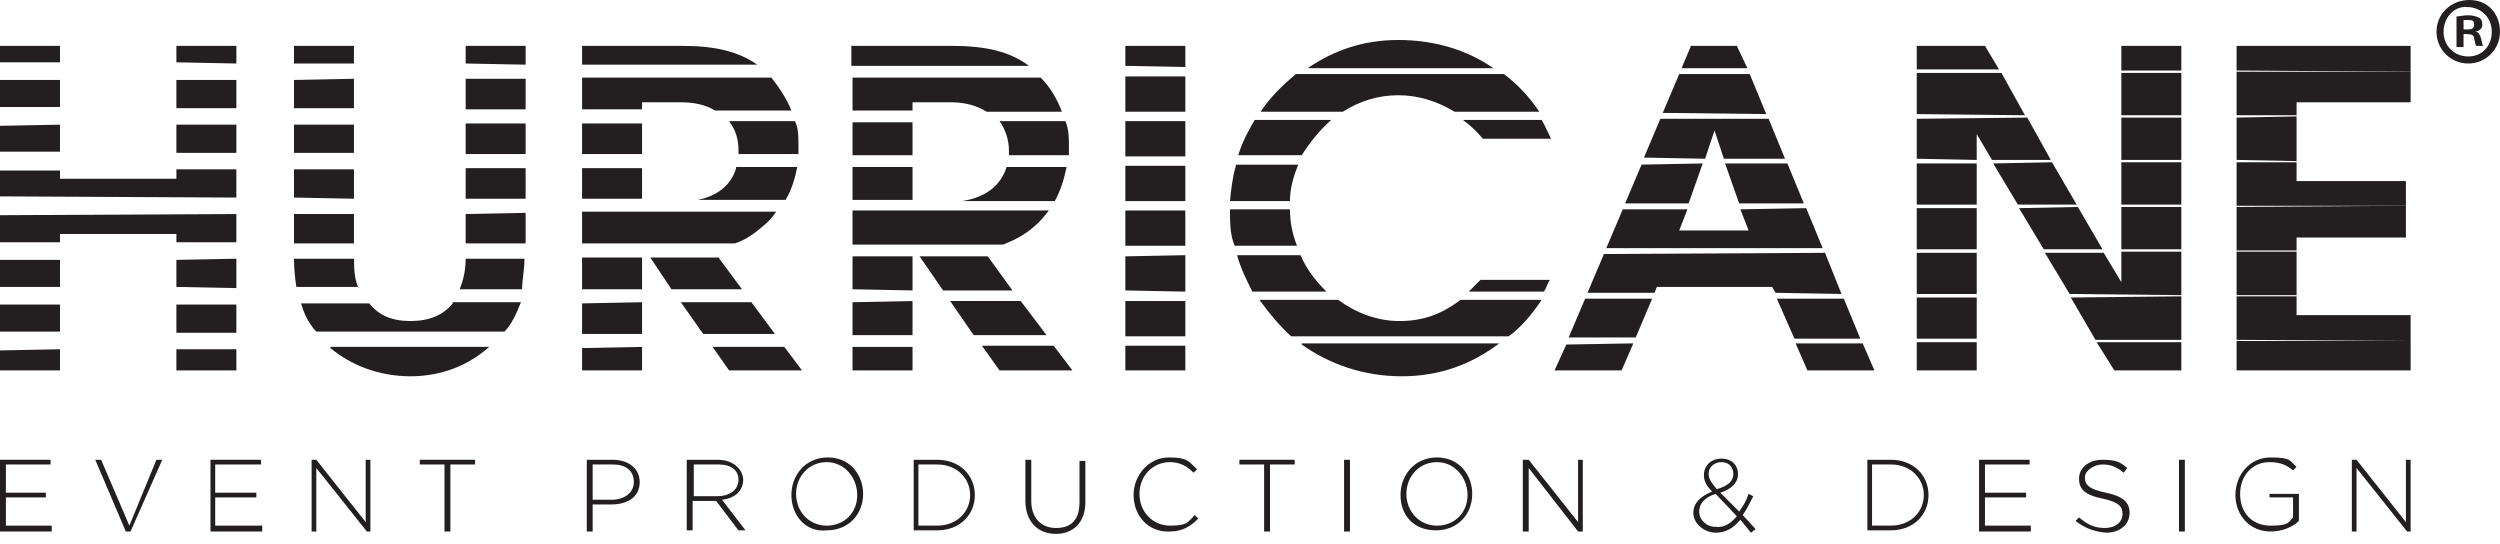 <?xml version="1.0" encoding="UTF-8"?>
<svg xmlns="http://www.w3.org/2000/svg" width="124" height="27" viewBox="0 0 124 27" fill="none">
  <g clip-path="url(#clip0_2333_5354)">
    <path d="M110.935 10.265V12.423H113.91V11.782H119.334V10.207L110.935 10.265Z" fill="#231F20"></path>
    <path d="M110.935 14.698V16.856L119.567 16.914V15.631H113.91V14.698H110.935Z" fill="#231F20"></path>
    <path d="M110.935 8.049V10.207H119.334V8.982H113.91V8.049H110.935Z" fill="#231F20"></path>
    <path d="M110.935 3.558V5.716H113.91V5.074H119.567V3.558H110.935Z" fill="#231F20"></path>
    <path d="M110.935 5.832V7.932L113.91 7.991V5.774L110.935 5.832Z" fill="#231F20"></path>
    <path d="M110.935 12.482V14.64H113.91V12.482H110.935Z" fill="#231F20"></path>
    <path d="M110.935 16.914V18.372H119.567V16.914H110.935Z" fill="#231F20"></path>
    <path d="M119.567 3.558V2.275H110.935V3.499L119.567 3.558Z" fill="#231F20"></path>
    <path d="M98.045 14.581V12.54H95.071V14.581H98.045Z" fill="#231F20"></path>
    <path d="M98.045 12.365V10.324H95.071V12.365H98.045Z" fill="#231F20"></path>
    <path d="M108.194 14.698L102.711 14.756L103.936 16.856H108.194V14.698Z" fill="#231F20"></path>
    <path d="M98.045 10.149V8.107H95.071V10.149H98.045Z" fill="#231F20"></path>
    <path d="M98.045 16.798V14.756H95.071V16.798H98.045Z" fill="#231F20"></path>
    <path d="M98.045 7.932V6.649L98.803 7.932H101.72L100.553 5.833L95.071 5.891V7.874L98.045 7.932Z" fill="#231F20"></path>
    <path d="M104.286 12.365L103.061 10.265L100.145 10.324L101.37 12.365H104.286Z" fill="#231F20"></path>
    <path d="M95.071 3.616V5.658L100.437 5.716L99.27 3.616H95.071Z" fill="#231F20"></path>
    <path d="M98.862 8.107L100.087 10.149H103.003L101.778 8.049L98.862 8.107Z" fill="#231F20"></path>
    <path d="M105.219 10.265V12.365H108.194V10.265H105.219Z" fill="#231F20"></path>
    <path d="M99.153 3.441L98.453 2.275H95.071V3.441H99.153Z" fill="#231F20"></path>
    <path d="M108.194 3.499V2.275H105.219V3.499H108.194Z" fill="#231F20"></path>
    <path d="M105.219 12.482V13.998L104.344 12.54H101.428L102.653 14.581L108.194 14.64V12.482H105.219Z" fill="#231F20"></path>
    <path d="M95.071 16.973V18.372H98.045V16.973H95.071Z" fill="#231F20"></path>
    <path d="M105.219 3.616V5.716H108.194V3.616H105.219Z" fill="#231F20"></path>
    <path d="M103.994 16.973L104.869 18.372H108.194V16.973H103.994Z" fill="#231F20"></path>
    <path d="M105.219 5.833V7.932H108.194V5.833H105.219Z" fill="#231F20"></path>
    <path d="M105.219 8.049V10.149H108.194V8.049H105.219Z" fill="#231F20"></path>
    <path d="M79.556 12.598L78.74 14.523H82.064L82.181 14.232H87.897L88.072 14.523L91.338 14.581L90.521 12.54L79.556 12.598Z" fill="#231F20"></path>
    <path d="M86.322 10.382L86.73 11.432H83.289L83.697 10.382H80.489L79.673 12.307H90.404L89.588 10.324L86.322 10.382Z" fill="#231F20"></path>
    <path d="M81.422 8.165L80.606 10.09H83.755L84.455 8.107L81.422 8.165Z" fill="#231F20"></path>
    <path d="M91.454 14.815H88.13L89.005 16.798H92.271L91.454 14.815Z" fill="#231F20"></path>
    <path d="M77.806 16.739H81.131L81.947 14.815H78.623L77.806 16.739Z" fill="#231F20"></path>
    <path d="M85.564 8.107L86.263 10.09H89.471L88.655 8.107H85.564Z" fill="#231F20"></path>
    <path d="M89.063 17.031L89.646 18.372H92.971L92.388 17.031H89.063Z" fill="#231F20"></path>
    <path d="M77.689 17.089L77.106 18.372H80.431L81.014 17.031L77.689 17.089Z" fill="#231F20"></path>
    <path d="M86.672 3.383L86.147 2.275H83.872L83.406 3.383H86.672Z" fill="#231F20"></path>
    <path d="M82.356 5.891L81.539 7.816L84.572 7.874L85.039 6.474L85.505 7.874H88.538L87.722 5.891H82.356Z" fill="#231F20"></path>
    <path d="M83.289 3.675L82.472 5.599L87.605 5.658L86.788 3.675H83.289Z" fill="#231F20"></path>
    <path d="M72.44 14.873C71.449 15.631 70.516 15.923 69.407 15.923C68.299 15.923 67.249 15.515 66.374 14.873H62.467C62.933 15.515 63.458 16.156 64.041 16.681H74.832C75.473 16.215 75.998 15.573 76.465 14.873H72.44Z" fill="#231F20"></path>
    <path d="M62.117 14.465H65.791C65.266 13.94 64.8 13.357 64.508 12.657H61.358C61.533 13.298 61.825 13.882 62.117 14.465Z" fill="#231F20"></path>
    <path d="M73.548 6.882H76.931C76.756 6.532 76.64 6.241 76.465 5.949H72.557C72.965 6.241 73.257 6.532 73.548 6.882Z" fill="#231F20"></path>
    <path d="M62.525 5.541H66.608C67.424 5.016 68.358 4.724 69.349 4.724C70.341 4.724 71.274 5.016 72.149 5.541H76.348C75.881 4.841 75.298 4.199 74.598 3.675H64.275C63.575 4.258 62.992 4.841 62.525 5.541Z" fill="#231F20"></path>
    <path d="M72.849 14.465H76.582C76.698 14.29 76.756 14.056 76.873 13.881H73.432C73.199 14.115 73.024 14.29 72.849 14.465Z" fill="#231F20"></path>
    <path d="M61.008 10.44C61.008 11.023 61.008 11.665 61.242 12.19H64.333C64.1 11.607 63.983 11.023 63.983 10.382H61.008V10.44Z" fill="#231F20"></path>
    <path d="M64.566 17.089C65.966 18.081 67.658 18.664 69.524 18.664C71.391 18.664 72.965 18.081 74.365 17.031H64.566V17.089Z" fill="#231F20"></path>
    <path d="M74.073 3.383C72.732 2.45 71.099 1.983 69.349 1.983C67.599 1.983 66.141 2.508 64.858 3.383H74.073Z" fill="#231F20"></path>
    <path d="M61.3 8.224C61.125 8.807 61.067 9.39 61.008 9.974H63.983C63.983 9.332 64.158 8.749 64.391 8.166H61.3V8.224Z" fill="#231F20"></path>
    <path d="M66.025 5.949H62.233C61.883 6.532 61.592 7.116 61.417 7.699H64.566C64.975 7.057 65.441 6.474 66.025 5.949Z" fill="#231F20"></path>
    <path d="M55.817 10.44V12.19H58.792V10.44H55.817Z" fill="#231F20"></path>
    <path d="M55.817 8.224V9.974H58.792V8.224H55.817Z" fill="#231F20"></path>
    <path d="M58.792 16.681V14.931H55.817V16.681H58.792Z" fill="#231F20"></path>
    <path d="M55.817 12.715V14.406L58.792 14.465V12.657L55.817 12.715Z" fill="#231F20"></path>
    <path d="M55.817 6.008V7.757H58.792V6.008H55.817Z" fill="#231F20"></path>
    <path d="M55.817 3.791V5.541H58.792V3.791H55.817Z" fill="#231F20"></path>
    <path d="M55.817 17.148V18.372H58.792V17.148H55.817Z" fill="#231F20"></path>
    <path d="M58.792 3.325V2.275H55.817V3.266L58.792 3.325Z" fill="#231F20"></path>
    <path d="M50.627 14.931H47.127L48.294 16.623H51.91L50.627 14.931Z" fill="#231F20"></path>
    <path d="M42.286 12.715V14.348L45.261 14.406V12.715H42.286Z" fill="#231F20"></path>
    <path d="M45.261 16.623V14.931L42.286 14.99V16.623H45.261Z" fill="#231F20"></path>
    <path d="M50.043 7.466V7.699H53.018V7.232C53.018 6.824 53.018 6.416 52.843 6.008H49.577C49.868 6.416 50.043 6.941 50.043 7.466Z" fill="#231F20"></path>
    <path d="M42.286 10.498V12.132H49.752C50.335 11.898 50.801 11.665 51.268 11.257C51.56 11.023 51.793 10.732 52.026 10.44H42.286V10.498Z" fill="#231F20"></path>
    <path d="M45.611 12.715L46.777 14.406H50.218L48.993 12.715H45.611Z" fill="#231F20"></path>
    <path d="M42.286 17.206V18.373H45.261V17.206H42.286Z" fill="#231F20"></path>
    <path d="M42.286 3.849V5.482H45.261V5.074H47.185C47.885 5.074 48.468 5.249 48.935 5.541H52.668C52.434 4.899 52.085 4.316 51.618 3.849H42.286Z" fill="#231F20"></path>
    <path d="M51.035 3.266C50.102 2.566 48.935 2.275 47.185 2.275H42.227V3.266H51.035Z" fill="#231F20"></path>
    <path d="M45.261 9.915V8.282H42.286V9.915H45.261Z" fill="#231F20"></path>
    <path d="M48.702 17.148L49.577 18.372H53.193L52.26 17.148H48.702Z" fill="#231F20"></path>
    <path d="M42.286 6.066V7.699H45.261V6.066H42.286Z" fill="#231F20"></path>
    <path d="M49.927 8.282C49.635 9.215 48.877 9.799 47.71 9.974H52.318C52.609 9.449 52.785 8.865 52.901 8.282H49.927Z" fill="#231F20"></path>
    <path d="M28.871 12.773V14.348H31.846V12.773H28.871Z" fill="#231F20"></path>
    <path d="M37.27 14.99H33.77L34.879 16.564H38.437L37.27 14.99Z" fill="#231F20"></path>
    <path d="M31.846 16.564V14.99L28.871 15.048V16.564H31.846Z" fill="#231F20"></path>
    <path d="M36.629 7.466V7.641H39.603V7.174C39.603 6.766 39.603 6.358 39.428 6.008H36.162C36.512 6.474 36.629 6.941 36.629 7.466Z" fill="#231F20"></path>
    <path d="M32.254 12.773L33.304 14.348H36.803L35.637 12.773H32.254Z" fill="#231F20"></path>
    <path d="M28.871 10.557V12.073H36.453C36.978 11.898 37.387 11.607 37.795 11.257C38.087 11.024 38.32 10.79 38.495 10.498H28.871V10.557Z" fill="#231F20"></path>
    <path d="M36.512 8.341C36.278 9.157 35.578 9.74 34.587 9.915H38.961C39.253 9.449 39.428 8.865 39.545 8.282H36.512V8.341Z" fill="#231F20"></path>
    <path d="M31.846 9.857V8.341H28.871V9.857H31.846Z" fill="#231F20"></path>
    <path d="M28.871 17.264V18.373H31.846V17.206L28.871 17.264Z" fill="#231F20"></path>
    <path d="M35.345 17.206L36.162 18.373H39.778L38.903 17.206H35.345Z" fill="#231F20"></path>
    <path d="M37.562 3.208C36.628 2.566 35.52 2.275 33.829 2.275H28.871V3.208H37.562Z" fill="#231F20"></path>
    <path d="M28.871 6.124V7.641H31.846V6.124H28.871Z" fill="#231F20"></path>
    <path d="M28.871 3.908V5.424H31.846V5.074H33.77C34.412 5.074 34.995 5.191 35.462 5.482H39.253C39.02 4.899 38.67 4.374 38.261 3.849H28.871V3.908Z" fill="#231F20"></path>
    <path d="M17.556 12.073V10.615H14.582V12.073H17.556Z" fill="#231F20"></path>
    <path d="M17.789 14.29C17.614 13.94 17.556 13.473 17.556 12.832H14.582C14.582 13.357 14.64 13.823 14.698 14.231H17.789V14.29Z" fill="#231F20"></path>
    <path d="M17.556 9.857V8.399H14.582V9.799L17.556 9.857Z" fill="#231F20"></path>
    <path d="M14.582 3.966V5.366H17.556V3.908L14.582 3.966Z" fill="#231F20"></path>
    <path d="M22.455 15.048C21.988 15.631 21.289 15.923 20.355 15.923C19.422 15.923 18.781 15.631 18.314 15.048H14.931C15.048 15.456 15.223 15.865 15.456 16.156C15.514 16.273 15.631 16.39 15.689 16.448H25.021C25.371 16.098 25.605 15.573 25.838 14.99H22.455V15.048Z" fill="#231F20"></path>
    <path d="M17.556 7.582V6.183H14.582V7.582H17.556Z" fill="#231F20"></path>
    <path d="M23.097 12.832C23.097 13.415 22.98 13.881 22.805 14.348H25.896C25.896 13.881 26.013 13.415 26.013 12.832H23.097Z" fill="#231F20"></path>
    <path d="M23.097 6.124V7.641H26.071V6.124H23.097Z" fill="#231F20"></path>
    <path d="M17.556 3.15V2.275H14.582V3.15H17.556Z" fill="#231F20"></path>
    <path d="M23.097 10.615V12.073H26.071V10.557L23.097 10.615Z" fill="#231F20"></path>
    <path d="M16.39 17.264C17.439 18.139 18.839 18.664 20.356 18.664C21.872 18.664 23.214 18.139 24.264 17.206H16.39V17.264Z" fill="#231F20"></path>
    <path d="M26.071 3.208V2.275H23.097V3.15L26.071 3.208Z" fill="#231F20"></path>
    <path d="M23.097 3.908V5.424H26.071V3.908H23.097Z" fill="#231F20"></path>
    <path d="M23.097 8.341V9.857H26.071V8.341H23.097Z" fill="#231F20"></path>
    <path d="M8.749 12.89V14.231L11.724 14.29V12.832L8.749 12.89Z" fill="#231F20"></path>
    <path d="M0 10.674V12.015H2.975V11.607H8.749V12.015H11.723V10.615L0 10.674Z" fill="#231F20"></path>
    <path d="M8.749 8.399V8.866H2.975V8.457H0V9.74L11.723 9.799V8.399H8.749Z" fill="#231F20"></path>
    <path d="M8.749 17.323V18.373H11.724V17.323H8.749Z" fill="#231F20"></path>
    <path d="M2.975 7.524V6.183L0 6.241V7.524H2.975Z" fill="#231F20"></path>
    <path d="M2.975 16.448V15.106H0V16.448H2.975Z" fill="#231F20"></path>
    <path d="M0 12.89V14.231H2.975V12.89H0Z" fill="#231F20"></path>
    <path d="M11.724 15.106H8.749V16.506H11.724V15.106Z" fill="#231F20"></path>
    <path d="M2.975 3.091V2.275H0V3.091H2.975Z" fill="#231F20"></path>
    <path d="M0 17.381V18.373H2.975V17.323L0 17.381Z" fill="#231F20"></path>
    <path d="M0 3.966V5.308H2.975V3.966H0Z" fill="#231F20"></path>
    <path d="M11.724 3.15V2.275H8.749V3.091L11.724 3.15Z" fill="#231F20"></path>
    <path d="M8.749 6.183V7.582H11.724V6.183H8.749Z" fill="#231F20"></path>
    <path d="M8.749 3.966V5.366H11.724V3.966H8.749Z" fill="#231F20"></path>
    <path d="M124 1.575C124 2.45 123.3 3.15 122.425 3.15C121.55 3.15 120.85 2.45 120.85 1.575C120.85 0.7 121.55 0 122.483 0C123.417 0 124 0.7 124 1.575ZM121.2 1.575C121.2 2.275 121.725 2.8 122.425 2.8C123.125 2.8 123.592 2.275 123.592 1.575C123.592 0.875 123.067 0.35 122.367 0.35C121.725 0.292 121.2 0.875 121.2 1.575ZM122.192 2.333H121.842V0.817C121.959 0.817 122.192 0.758 122.425 0.758C122.658 0.758 122.833 0.817 122.95 0.875C123.067 0.933 123.125 1.05 123.125 1.225C123.125 1.4 123.008 1.516 122.775 1.575C122.95 1.575 123.008 1.75 123.067 1.925C123.125 2.158 123.125 2.275 123.183 2.275H122.833C122.775 2.275 122.775 2.1 122.717 1.925C122.717 1.75 122.6 1.691 122.367 1.691H122.192V2.333ZM122.192 1.458H122.367C122.542 1.458 122.717 1.458 122.717 1.225C122.717 0.992 122.6 0.992 122.367 0.992H122.192V1.458Z" fill="#231F20"></path>
    <path d="M0 22.805H2.508V23.038H0.292V24.438H2.275V24.672H0.292V26.071H2.566V26.363H0V22.805Z" fill="#231F20"></path>
    <path d="M4.725 22.805H5.016L6.416 26.071L7.758 22.805H8.049L6.474 26.363H6.241L4.725 22.805Z" fill="#231F20"></path>
    <path d="M10.44 22.805H12.948V23.038H10.674V24.438H12.715V24.672H10.674V26.071H13.007V26.363H10.44V22.805Z" fill="#231F20"></path>
    <path d="M15.456 22.805H15.689L18.139 25.896V22.805H18.372V26.363H18.197L15.689 23.213V26.363H15.456V22.805Z" fill="#231F20"></path>
    <path d="M22.047 23.038H20.822V22.805H23.564V23.038H22.339V26.363H22.047V23.038Z" fill="#231F20"></path>
    <path d="M29.105 22.805H30.388C31.146 22.805 31.729 23.213 31.729 23.913C31.729 24.672 31.088 25.021 30.329 25.021H29.396V26.363H29.105V22.805ZM30.329 24.788C30.971 24.788 31.438 24.438 31.438 23.913C31.438 23.33 31.029 23.038 30.388 23.038H29.396V24.788H30.329Z" fill="#231F20"></path>
    <path d="M34.12 22.805H35.578C35.987 22.805 36.337 22.922 36.57 23.155C36.745 23.33 36.862 23.563 36.862 23.797C36.862 24.38 36.395 24.73 35.812 24.788L36.978 26.305H36.628L35.52 24.847H34.354V26.305H34.062V22.805H34.12ZM35.578 24.613C36.162 24.613 36.628 24.322 36.628 23.797C36.628 23.33 36.278 23.038 35.637 23.038H34.412V24.613H35.578Z" fill="#231F20"></path>
    <path d="M39.253 24.555C39.253 23.564 39.953 22.689 41.061 22.689C42.169 22.689 42.811 23.564 42.811 24.497C42.811 25.488 42.111 26.305 41.003 26.305C39.953 26.422 39.253 25.547 39.253 24.555ZM42.519 24.555C42.519 23.68 41.878 22.922 41.003 22.922C40.128 22.922 39.486 23.622 39.486 24.497C39.486 25.372 40.128 26.072 41.003 26.072C41.878 26.072 42.519 25.43 42.519 24.555Z" fill="#231F20"></path>
    <path d="M45.319 22.805H46.485C47.593 22.805 48.352 23.563 48.352 24.555C48.352 25.547 47.593 26.305 46.485 26.305H45.319V22.805ZM46.485 26.071C47.477 26.071 48.118 25.372 48.118 24.555C48.118 23.738 47.477 23.038 46.485 23.038H45.552V26.071H46.485Z" fill="#231F20"></path>
    <path d="M50.86 24.847V22.805H51.151V24.847C51.151 25.663 51.618 26.188 52.376 26.188C53.135 26.188 53.543 25.78 53.543 24.905V22.863H53.834V24.905C53.834 25.896 53.251 26.48 52.376 26.48C51.443 26.48 50.86 25.838 50.86 24.847Z" fill="#231F20"></path>
    <path d="M56.226 24.555C56.226 23.564 56.984 22.689 57.976 22.689C58.967 22.689 58.967 22.922 59.375 23.272L59.2 23.447C58.909 23.155 58.559 22.922 58.034 22.922C57.159 22.922 56.517 23.622 56.517 24.497C56.517 25.372 57.159 26.072 58.034 26.072C58.909 26.072 58.909 25.897 59.259 25.547L59.434 25.722C59.084 26.072 58.675 26.363 58.034 26.363C56.984 26.422 56.226 25.605 56.226 24.555Z" fill="#231F20"></path>
    <path d="M62.7 23.038H61.475V22.805H64.216V23.038H62.992V26.363H62.7V23.038Z" fill="#231F20"></path>
    <path d="M66.958 22.805H66.666V26.363H66.958V22.805Z" fill="#231F20"></path>
    <path d="M69.466 24.555C69.466 23.564 70.165 22.689 71.274 22.689C72.382 22.689 73.023 23.564 73.023 24.497C73.023 25.488 72.323 26.305 71.215 26.305C70.107 26.305 69.466 25.547 69.466 24.555ZM72.79 24.555C72.79 23.68 72.148 22.922 71.274 22.922C70.399 22.922 69.757 23.622 69.757 24.497C69.757 25.372 70.399 26.072 71.274 26.072C72.148 26.072 72.79 25.43 72.79 24.555Z" fill="#231F20"></path>
    <path d="M75.531 22.805H75.823L78.273 25.896V22.805H78.506V26.363H78.273L75.823 23.213V26.363H75.531V22.805Z" fill="#231F20"></path>
    <path d="M86.322 25.78C85.972 26.188 85.622 26.421 85.097 26.421C84.572 26.421 83.989 26.013 83.989 25.43C83.989 24.963 84.339 24.613 84.922 24.38C84.63 24.088 84.514 23.855 84.514 23.563C84.514 23.097 84.864 22.747 85.389 22.747C85.913 22.747 86.205 23.097 86.205 23.505C86.205 23.972 85.855 24.263 85.33 24.438L86.263 25.372C86.438 25.138 86.613 24.846 86.73 24.497L86.963 24.613C86.788 24.963 86.613 25.313 86.438 25.546L87.08 26.246L86.847 26.421L86.322 25.78ZM86.147 25.605L85.097 24.497C84.514 24.672 84.28 25.021 84.28 25.372C84.28 25.78 84.63 26.13 85.097 26.13C85.505 26.188 85.855 25.955 86.147 25.605ZM85.972 23.505C85.972 23.155 85.739 22.922 85.389 22.922C85.039 22.922 84.747 23.155 84.747 23.505C84.747 23.738 84.864 23.913 85.155 24.263C85.739 24.088 85.972 23.855 85.972 23.505Z" fill="#231F20"></path>
    <path d="M92.621 22.805H93.787C94.895 22.805 95.654 23.563 95.654 24.555C95.654 25.547 94.895 26.305 93.787 26.305H92.621V22.805ZM93.787 26.071C94.779 26.071 95.421 25.372 95.421 24.555C95.421 23.738 94.779 23.038 93.787 23.038H92.854V26.071H93.787Z" fill="#231F20"></path>
    <path d="M98.162 22.805H100.67V23.038H98.454V24.438H100.495V24.672H98.454V26.071H100.728V26.363H98.162V22.805Z" fill="#231F20"></path>
    <path d="M102.945 25.838L103.12 25.663C103.528 26.013 103.878 26.188 104.403 26.188C104.928 26.188 105.278 25.896 105.278 25.488C105.278 25.138 105.103 24.905 104.286 24.73C103.411 24.555 103.12 24.263 103.12 23.738C103.12 23.213 103.586 22.805 104.286 22.805C104.986 22.805 105.161 22.922 105.511 23.213L105.336 23.447C104.986 23.155 104.694 23.038 104.286 23.038C103.878 23.038 103.411 23.33 103.411 23.68C103.411 24.03 103.586 24.263 104.461 24.438C105.278 24.613 105.628 24.905 105.628 25.43C105.628 26.013 105.161 26.421 104.461 26.421C103.819 26.363 103.411 26.188 102.945 25.838Z" fill="#231F20"></path>
    <path d="M108.369 22.805H108.077V26.363H108.369V22.805Z" fill="#231F20"></path>
    <path d="M110.877 24.555C110.877 23.564 111.577 22.689 112.626 22.689C113.676 22.689 113.56 22.864 113.91 23.155L113.735 23.33C113.443 23.097 113.151 22.922 112.568 22.922C111.693 22.922 111.11 23.622 111.11 24.497C111.11 25.43 111.693 26.072 112.626 26.072C113.56 26.072 113.501 25.897 113.735 25.663V24.672H112.568V24.497H114.026V25.838C113.735 26.13 113.21 26.363 112.626 26.363C111.577 26.363 110.877 25.547 110.877 24.555Z" fill="#231F20"></path>
    <path d="M116.651 22.805H116.884L119.334 25.896V22.805H119.567V26.363H119.392L116.884 23.213V26.363H116.651V22.805Z" fill="#231F20"></path>
  </g>
  <defs>
    <clipPath id="clip0_2333_5354">
      <rect width="124" height="26.48" fill="white"></rect>
    </clipPath>
  </defs>
</svg>
